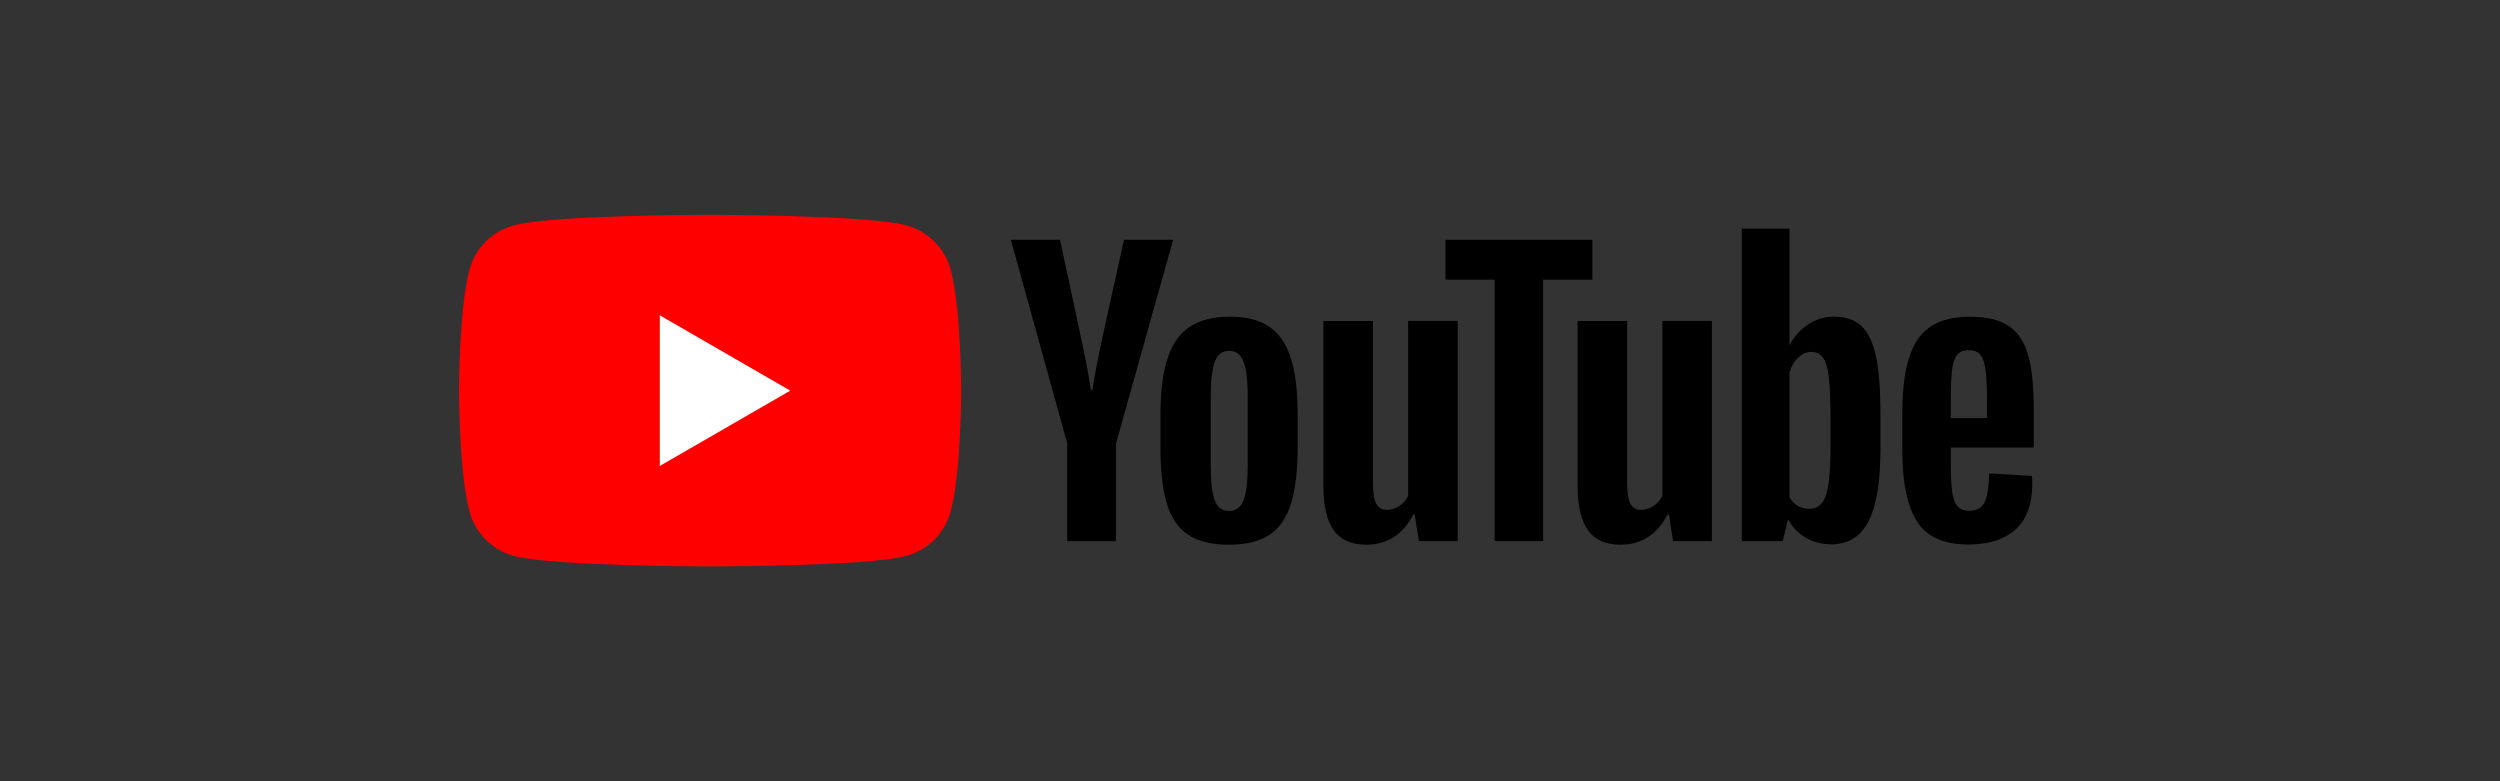 <?xml version="1.0" encoding="UTF-8"?> <svg xmlns="http://www.w3.org/2000/svg" width="256" height="80" viewBox="0 0 256 80" fill="none"><rect x="0" y="0" width="256" height="80" fill="#333333" stroke="none"/><g clip-path="url(#clip0_580_84317)"><g clip-path="url(#clip1_580_84317)"><path d="M97.351 27.622C96.758 25.408 95.018 23.668 92.804 23.075C88.796 22 72.713 22 72.713 22C72.713 22 56.631 22 52.622 23.075C50.408 23.668 48.668 25.408 48.075 27.622C47 31.631 47 40 47 40C47 40 47 48.369 48.075 52.378C48.668 54.592 50.408 56.332 52.622 56.925C56.631 58 72.713 58 72.713 58C72.713 58 88.796 58 92.804 56.925C95.018 56.332 96.758 54.592 97.351 52.378C98.426 48.369 98.426 40 98.426 40C98.426 40 98.422 31.631 97.351 27.622Z" fill="#FF0000"></path><path d="M67.565 47.714L80.926 40.001L67.565 32.288V47.714Z" fill="white"></path><path d="M109.284 45.406L103.51 24.553H108.548L110.571 34.006C111.088 36.334 111.464 38.319 111.71 39.962H111.858C112.027 38.785 112.408 36.812 112.997 34.04L115.092 24.553H120.13L114.284 45.406V55.409H109.28V45.406H109.284Z" fill="black"></path><path d="M121.645 54.749C120.629 54.063 119.905 52.996 119.474 51.549C119.046 50.101 118.83 48.179 118.83 45.774V42.502C118.83 40.076 119.076 38.125 119.567 36.656C120.058 35.187 120.824 34.112 121.865 33.438C122.907 32.765 124.274 32.427 125.968 32.427C127.636 32.427 128.969 32.77 129.976 33.456C130.98 34.141 131.716 35.217 132.182 36.673C132.648 38.133 132.881 40.076 132.881 42.502V45.774C132.881 48.179 132.652 50.109 132.199 51.566C131.746 53.026 131.009 54.093 129.993 54.766C128.977 55.439 127.597 55.778 125.858 55.778C124.063 55.782 122.661 55.435 121.645 54.749ZM127.343 51.218C127.623 50.482 127.767 49.284 127.767 47.616V40.593C127.767 38.976 127.627 37.79 127.343 37.045C127.06 36.296 126.565 35.923 125.853 35.923C125.168 35.923 124.681 36.296 124.401 37.045C124.118 37.795 123.978 38.976 123.978 40.593V47.616C123.978 49.284 124.113 50.486 124.384 51.218C124.655 51.955 125.142 52.323 125.853 52.323C126.565 52.323 127.06 51.955 127.343 51.218Z" fill="black"></path><path d="M149.268 55.414H145.297L144.857 52.654H144.747C143.667 54.737 142.05 55.778 139.891 55.778C138.397 55.778 137.292 55.287 136.581 54.309C135.869 53.327 135.514 51.795 135.514 49.712V32.867H140.589V49.415C140.589 50.423 140.699 51.138 140.92 51.566C141.14 51.994 141.508 52.209 142.024 52.209C142.465 52.209 142.888 52.074 143.295 51.803C143.701 51.532 143.997 51.189 144.196 50.774V32.863H149.268V55.414Z" fill="black"></path><path d="M163.056 28.637H158.018V55.413H153.053V28.637H148.015V24.557H163.056V28.637Z" fill="black"></path><path d="M175.298 55.414H171.327L170.887 52.654H170.777C169.698 54.737 168.081 55.778 165.921 55.778C164.427 55.778 163.322 55.287 162.611 54.309C161.9 53.327 161.544 51.795 161.544 49.712V32.867H166.62V49.415C166.62 50.423 166.73 51.138 166.95 51.566C167.17 51.994 167.539 52.209 168.055 52.209C168.495 52.209 168.919 52.074 169.325 51.803C169.731 51.532 170.028 51.189 170.227 50.774V32.863H175.298V55.414Z" fill="black"></path><path d="M192.096 36.47C191.787 35.047 191.292 34.019 190.606 33.379C189.92 32.74 188.976 32.422 187.774 32.422C186.843 32.422 185.971 32.685 185.162 33.214C184.353 33.743 183.727 34.433 183.287 35.293H183.249V23.414H178.359V55.409H182.55L183.066 53.276H183.177C183.57 54.038 184.159 54.635 184.942 55.079C185.725 55.52 186.597 55.74 187.554 55.74C189.268 55.74 190.534 54.948 191.343 53.369C192.151 51.786 192.558 49.318 192.558 45.956V42.388C192.558 39.869 192.401 37.892 192.096 36.47ZM187.444 45.669C187.444 47.311 187.376 48.598 187.241 49.529C187.105 50.461 186.881 51.125 186.559 51.515C186.242 51.908 185.81 52.103 185.272 52.103C184.853 52.103 184.468 52.006 184.112 51.807C183.757 51.612 183.469 51.316 183.249 50.926V38.129C183.418 37.515 183.714 37.016 184.133 36.622C184.548 36.228 185.005 36.033 185.492 36.033C186.009 36.033 186.407 36.237 186.686 36.639C186.97 37.045 187.164 37.723 187.275 38.679C187.385 39.636 187.44 40.995 187.44 42.76V45.669H187.444Z" fill="black"></path><path d="M199.758 46.968C199.758 48.416 199.801 49.5 199.885 50.224C199.97 50.948 200.148 51.473 200.419 51.807C200.69 52.137 201.104 52.302 201.667 52.302C202.425 52.302 202.95 52.006 203.23 51.418C203.513 50.829 203.666 49.847 203.691 48.476L208.068 48.734C208.094 48.928 208.106 49.199 208.106 49.542C208.106 51.625 207.535 53.183 206.396 54.212C205.257 55.24 203.644 55.757 201.562 55.757C199.06 55.757 197.307 54.974 196.304 53.403C195.296 51.833 194.797 49.407 194.797 46.122V42.185C194.797 38.802 195.318 36.33 196.359 34.772C197.4 33.215 199.183 32.435 201.71 32.435C203.45 32.435 204.787 32.753 205.719 33.392C206.65 34.032 207.306 35.022 207.687 36.373C208.068 37.723 208.259 39.586 208.259 41.965V45.825H199.758V46.968ZM200.402 36.343C200.143 36.66 199.974 37.181 199.885 37.905C199.801 38.629 199.758 39.725 199.758 41.199V42.816H203.471V41.199C203.471 39.751 203.42 38.654 203.323 37.905C203.225 37.156 203.048 36.631 202.789 36.322C202.531 36.017 202.133 35.86 201.595 35.86C201.054 35.864 200.656 36.025 200.402 36.343Z" fill="black"></path></g></g><defs><clipPath id="clip0_580_84317"><rect width="162" height="36" fill="white" transform="translate(47 22)"></rect></clipPath><clipPath id="clip1_580_84317"><rect width="162" height="36" fill="white" transform="translate(47 22)"></rect></clipPath></defs></svg> 